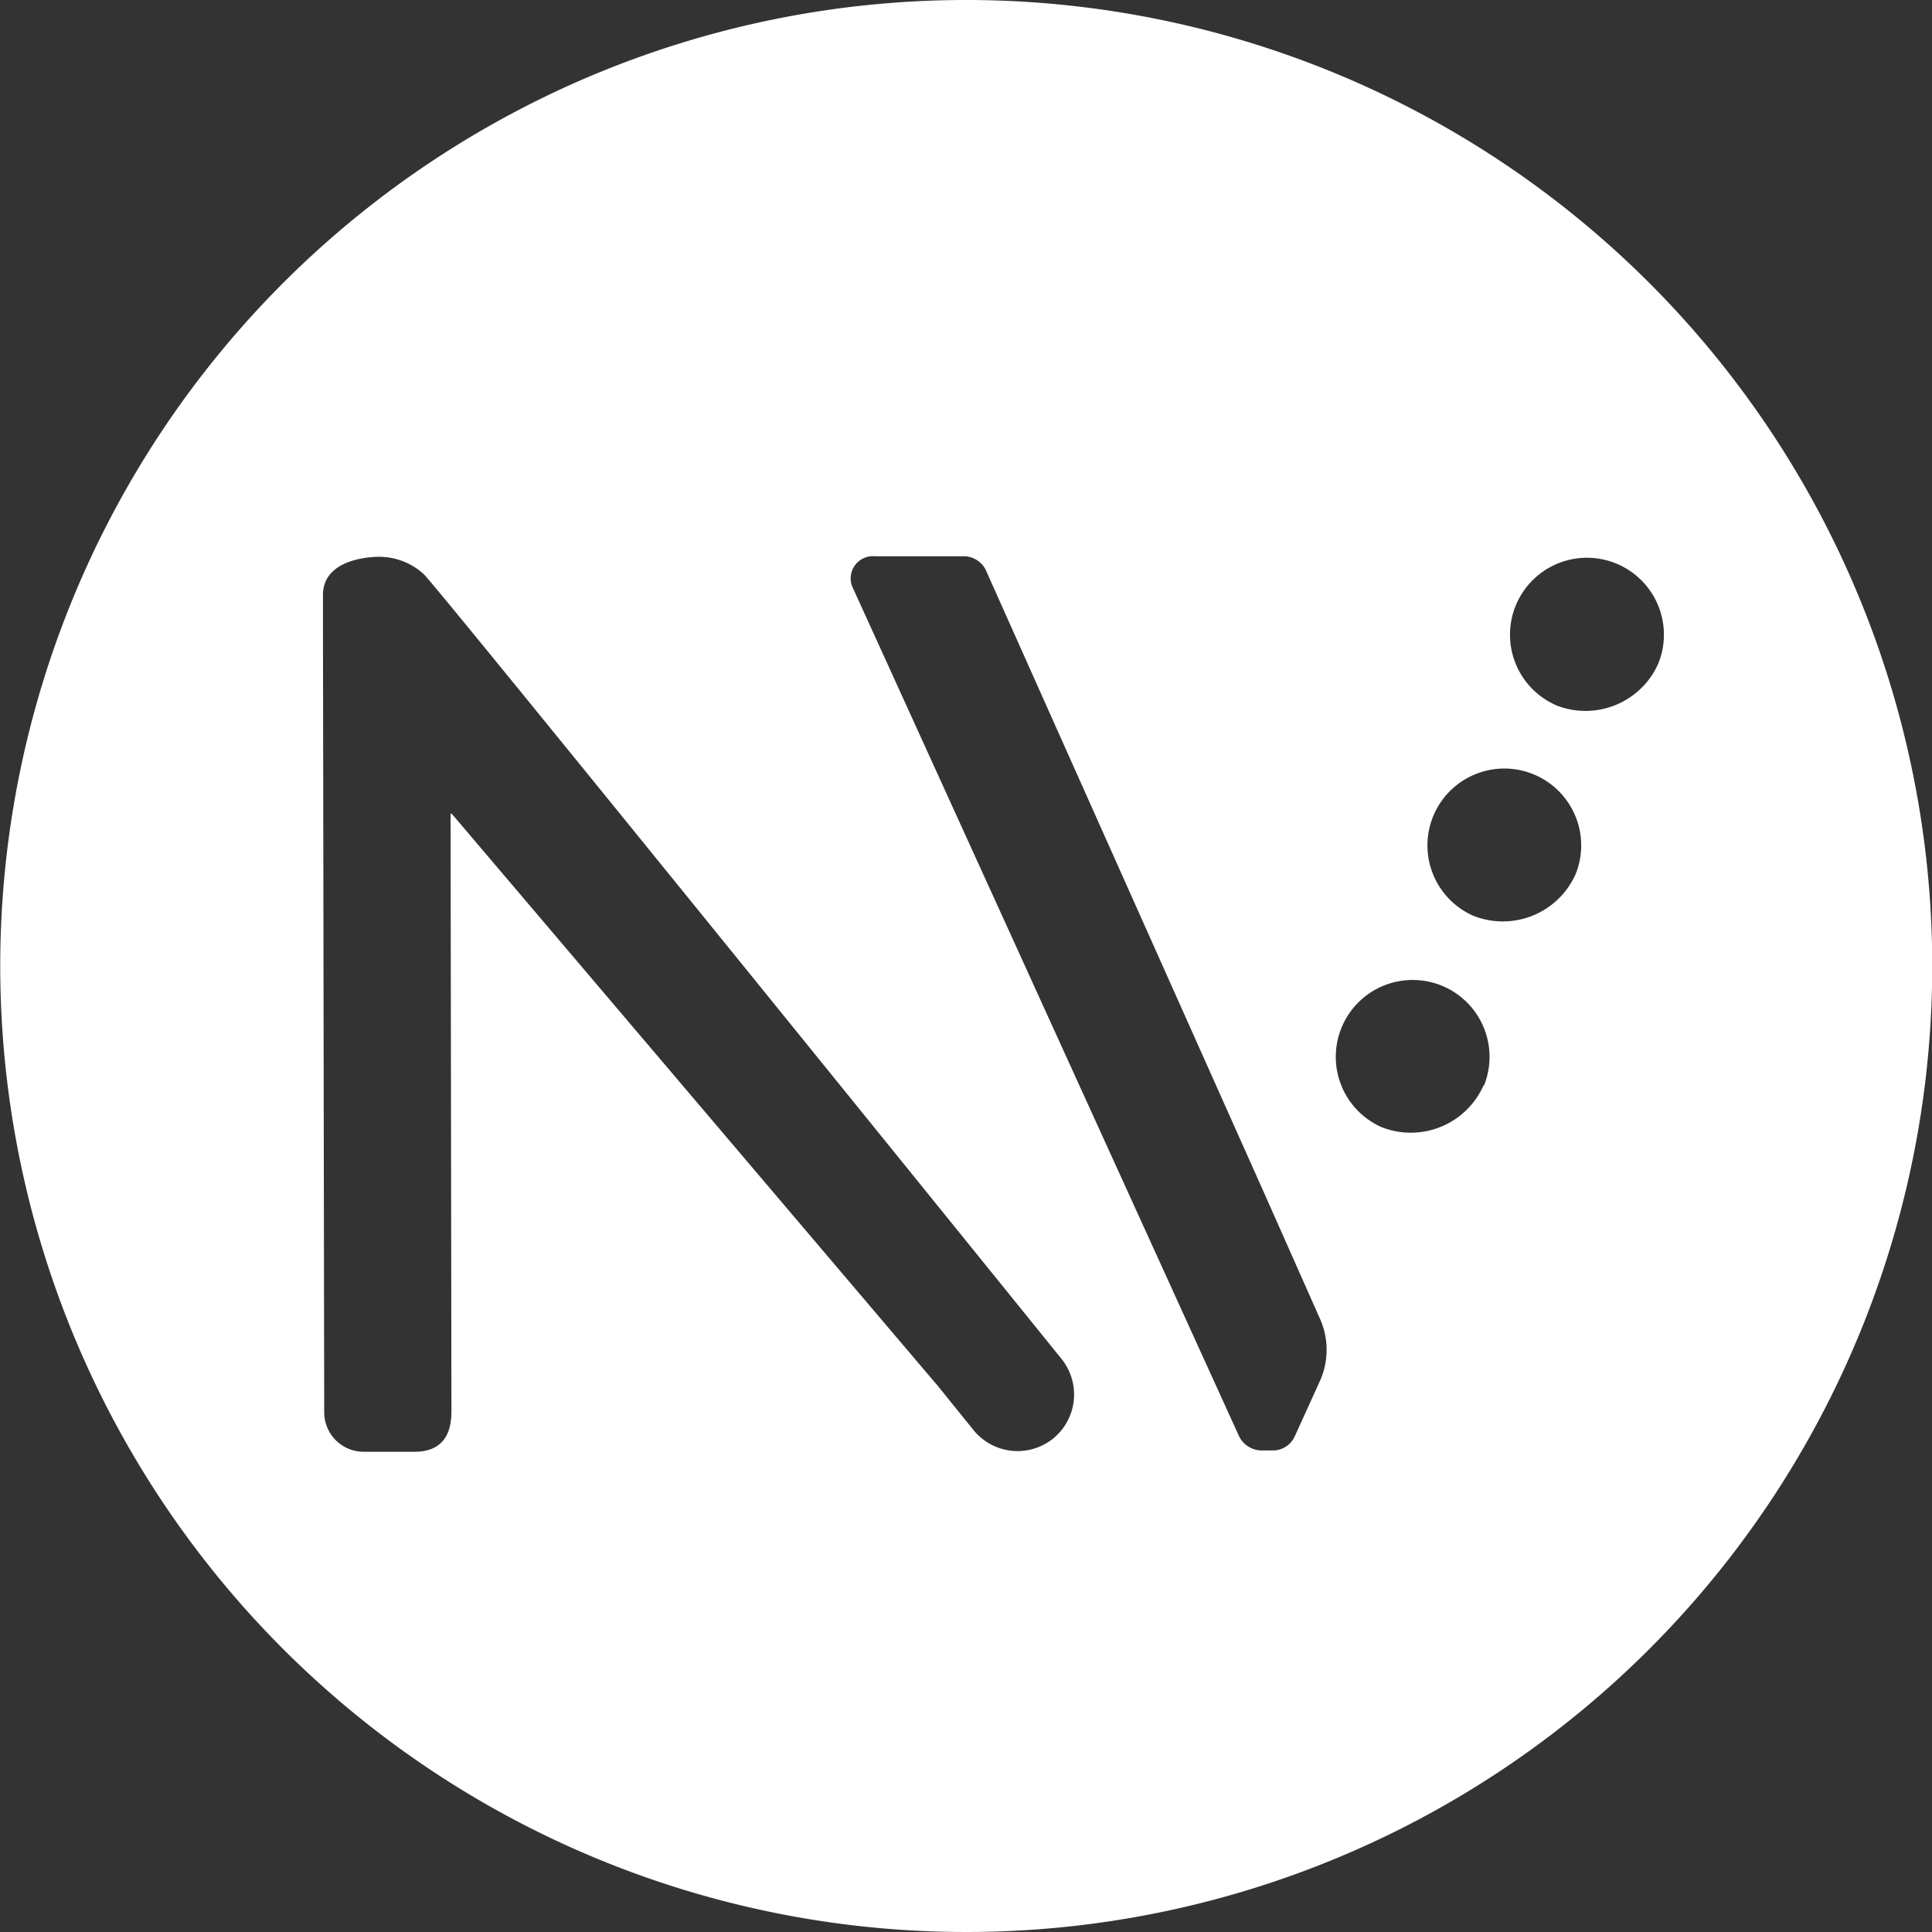 <svg xmlns="http://www.w3.org/2000/svg" viewBox="0 0 247.54 247.54"><rect x="0" y="0" width="247.54" height="247.54" fill="#333333" stroke="none"/><defs><style>.cls-1{fill:#fff;}</style></defs><g id="Layer_2" data-name="Layer 2"><g id="Logos"><path class="cls-1" d="M123.57,0a123.77,123.77,0,1,0,124,123.57A123.77,123.77,0,0,0,123.57,0Zm11.37,184.31a7.27,7.27,0,0,1-10.21-1.08l-4.53-5.61L57.89,104.27h-.16l.11,76.49c0,1.61-.2,5.28-4.78,5.25H46.59a5.06,5.06,0,0,1-5.05-5L41.38,80.4V76.23c0-4.91,6.85-4.89,7.19-4.89a8.5,8.5,0,0,1,5.72,2.22C55.48,74.49,136,174.1,136,174.1A7.27,7.27,0,0,1,134.94,184.31ZM169.09,177l-3.21,7.06a3.07,3.07,0,0,1-2.74,1.78h-1.61a3.27,3.27,0,0,1-2.75-1.77L109.34,75.47a2.85,2.85,0,0,1,2.74-4.2l11.47,0A3.17,3.17,0,0,1,126.29,73L162,152.92l7.16,16.13A9.74,9.74,0,0,1,169.09,177Zm21-37.95A10.2,10.2,0,0,1,177,144.41a9.85,9.85,0,1,1,13.14-5.33ZM201.88,112a10.21,10.21,0,0,1-13.14,5.32A9.85,9.85,0,1,1,201.88,112Zm-2.54-21.66A9.86,9.86,0,1,1,212.48,85,10.2,10.2,0,0,1,199.34,90.35Z"/></g></g></svg>